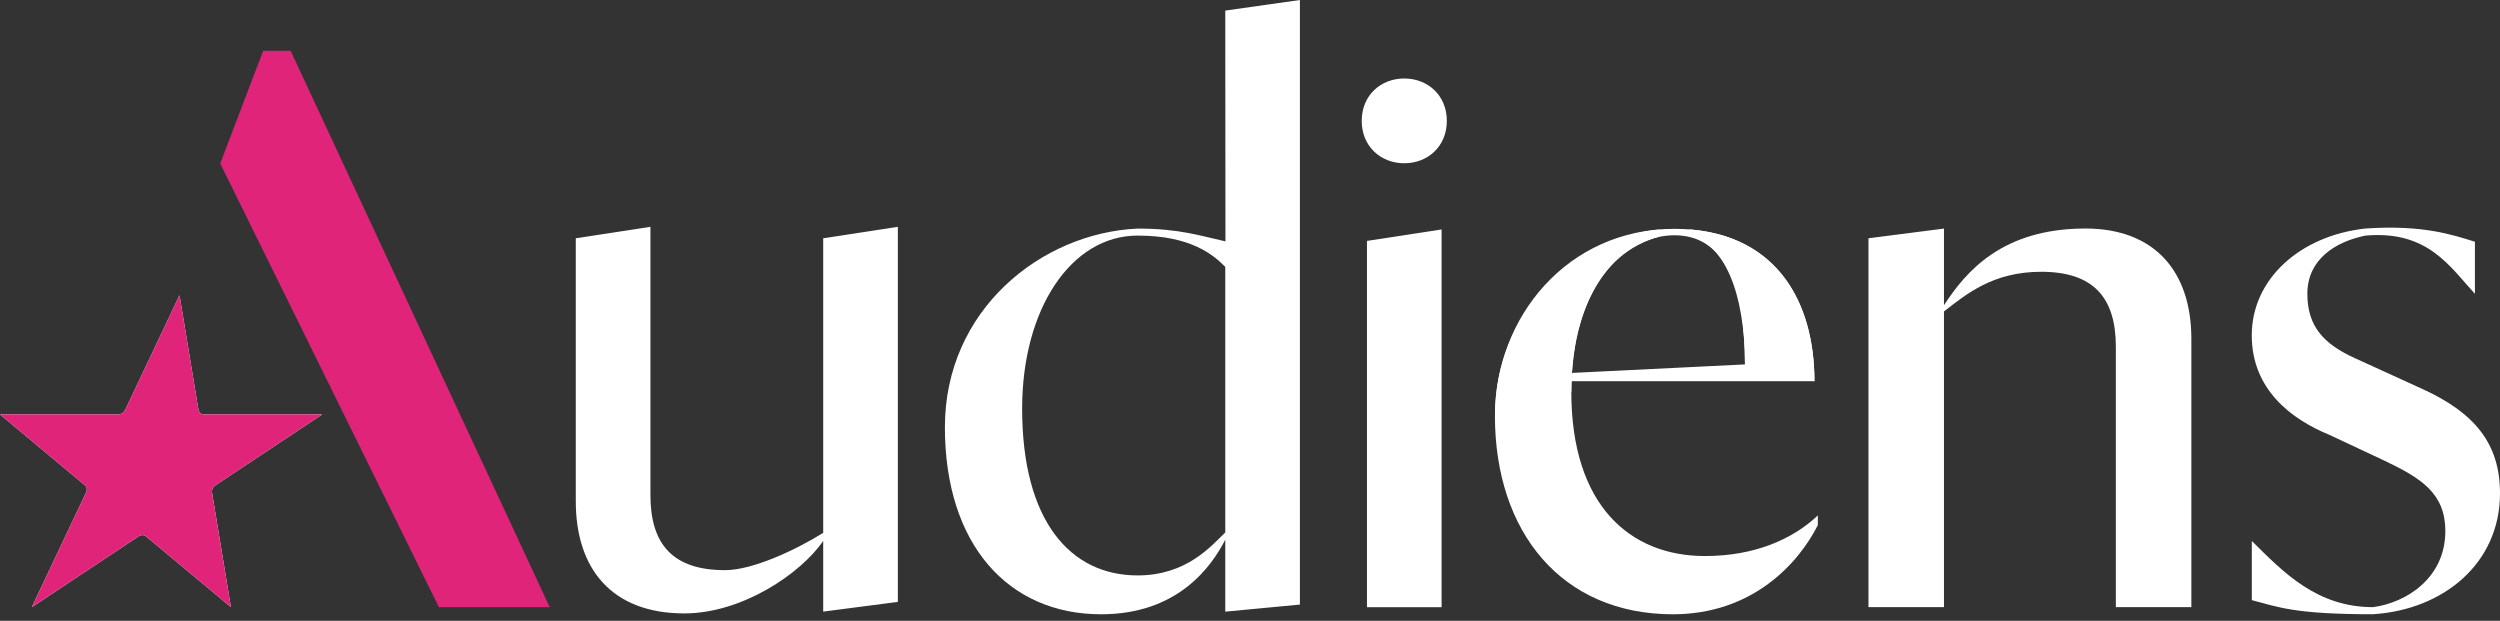 <svg width="149" height="37" viewBox="0 0 149 37" fill="none" xmlns="http://www.w3.org/2000/svg">
<rect x="0" y="0" width="149" height="37" fill="#333333" stroke="none"/>
<path d="M12.839 28.925L19.208 24.697H12.143C11.98 24.694 11.853 24.584 11.828 24.427L10.701 17.592L7.461 24.43C7.388 24.587 7.228 24.697 7.063 24.7H0L5.063 28.925C5.18 29.022 5.207 29.19 5.134 29.347L1.894 36.19L8.26 31.967C8.407 31.87 8.583 31.87 8.699 31.967L13.763 36.184L12.636 29.347C12.609 29.193 12.69 29.022 12.836 28.928" fill="white"/>
<path d="M12.839 28.925L19.208 24.697H12.143C11.98 24.694 11.853 24.584 11.828 24.427L10.701 17.592L7.461 24.43C7.388 24.587 7.228 24.697 7.063 24.7H0L5.063 28.925C5.18 29.022 5.207 29.19 5.134 29.347L1.894 36.19L8.26 31.967C8.407 31.87 8.583 31.87 8.699 31.967L13.763 36.184L12.636 29.347C12.609 29.193 12.69 29.022 12.836 28.928" fill="#E0247A"/>
<path d="M13.126 9.744L15.686 3.028H17.322L32.765 36.19H26.16L13.126 9.744Z" fill="#E0247A"/>
<path d="M53.512 13.515V35.873L49.063 36.452V14.201L53.512 13.518V13.515ZM34.317 29.876V14.201L38.766 13.518V29.509C38.766 32.454 40.11 33.981 43.214 33.981C44.87 33.981 47.457 32.76 49.061 31.76V32.245C47.714 34.193 44.23 36.559 40.784 36.559C36.439 36.559 34.317 33.876 34.317 29.879" fill="white"/>
<path d="M67.803 13.623C70.311 13.623 71.563 14.063 73.037 14.386L73.026 0.631L77.474 0V36.033L73.026 36.454V15.906C72.327 15.195 70.978 14.041 67.8 14.041C63.844 14.041 60.919 18.408 60.919 24.352C60.919 31.085 63.817 34.295 67.8 34.295C70.745 34.295 72.208 32.515 73.034 31.727V32.149C72.205 33.779 70.195 36.611 65.627 36.611C60.092 36.611 56.316 32.454 56.316 25.46C56.316 18.465 62.059 13.887 67.8 13.623" fill="white"/>
<path d="M85.919 13.675V36.19H81.471V14.358L85.919 13.675ZM81.159 7.204C81.159 5.678 82.297 4.678 83.695 4.678C85.093 4.678 86.231 5.678 86.231 7.204C86.231 8.73 85.093 9.73 83.695 9.73C82.297 9.73 81.159 8.73 81.159 7.204Z" fill="white"/>
<path d="M121.654 16.198C118.795 16.198 117.21 17.512 115.859 18.565V18.195C117.173 16.176 119.337 13.62 124.292 13.62C128.432 13.62 130.605 16.198 130.605 20.195V36.187H126.105V20.669C126.105 17.724 124.758 16.198 121.656 16.198M115.861 13.62V36.187H111.361V14.201L115.861 13.623V13.62Z" fill="white"/>
<path d="M140.986 14.041V13.62C144.397 13.388 146.158 13.989 147.505 14.408V17.512C146.004 15.881 144.692 13.719 140.986 14.041ZM134.208 35.768V32.242C136.123 34.138 138.087 36.187 141.449 36.187V36.609C136.754 36.609 135.812 36.187 134.208 35.768ZM145.744 31.664C145.744 29.402 144.294 28.507 142.224 27.509L138.862 25.931C136.535 24.983 134.205 23.195 134.205 19.986C134.205 16.62 137.101 14.041 140.984 13.62V14.041C139.174 14.41 137.518 15.463 137.518 17.512C137.518 19.46 138.502 20.509 140.363 21.352L144.397 23.193C147.502 24.614 149 26.454 149 29.399C149 33.609 145.586 36.344 141.447 36.606V36.184C143.414 35.92 145.741 34.449 145.741 31.661" fill="white"/>
<path d="M104 21.722C104 17.46 102.759 14.463 100.69 14.094V13.672C105.864 14.094 108.14 17.934 108.14 22.719H93.302V22.245L104 21.719V21.722ZM89.1 24.774C89.1 18.303 94.223 14.096 98.929 13.675V14.096C95.204 15.096 93.651 18.937 93.651 23.355C93.651 30.088 97.116 33.14 101.619 33.14C104.569 33.14 106.845 32.14 108.343 30.719V31.297C107.205 33.559 104.464 36.611 99.704 36.611C93.082 36.611 89.097 31.719 89.097 24.777" fill="white"/>
<path d="M89.103 24.774C89.103 18.901 93.424 13.639 99.793 13.639C105.813 13.639 108.14 17.934 108.14 22.722L104 21.722C104 17.146 102.857 14.022 99.793 14.022C96.729 14.022 93.654 17.198 93.654 23.35" fill="white"/>
</svg>
